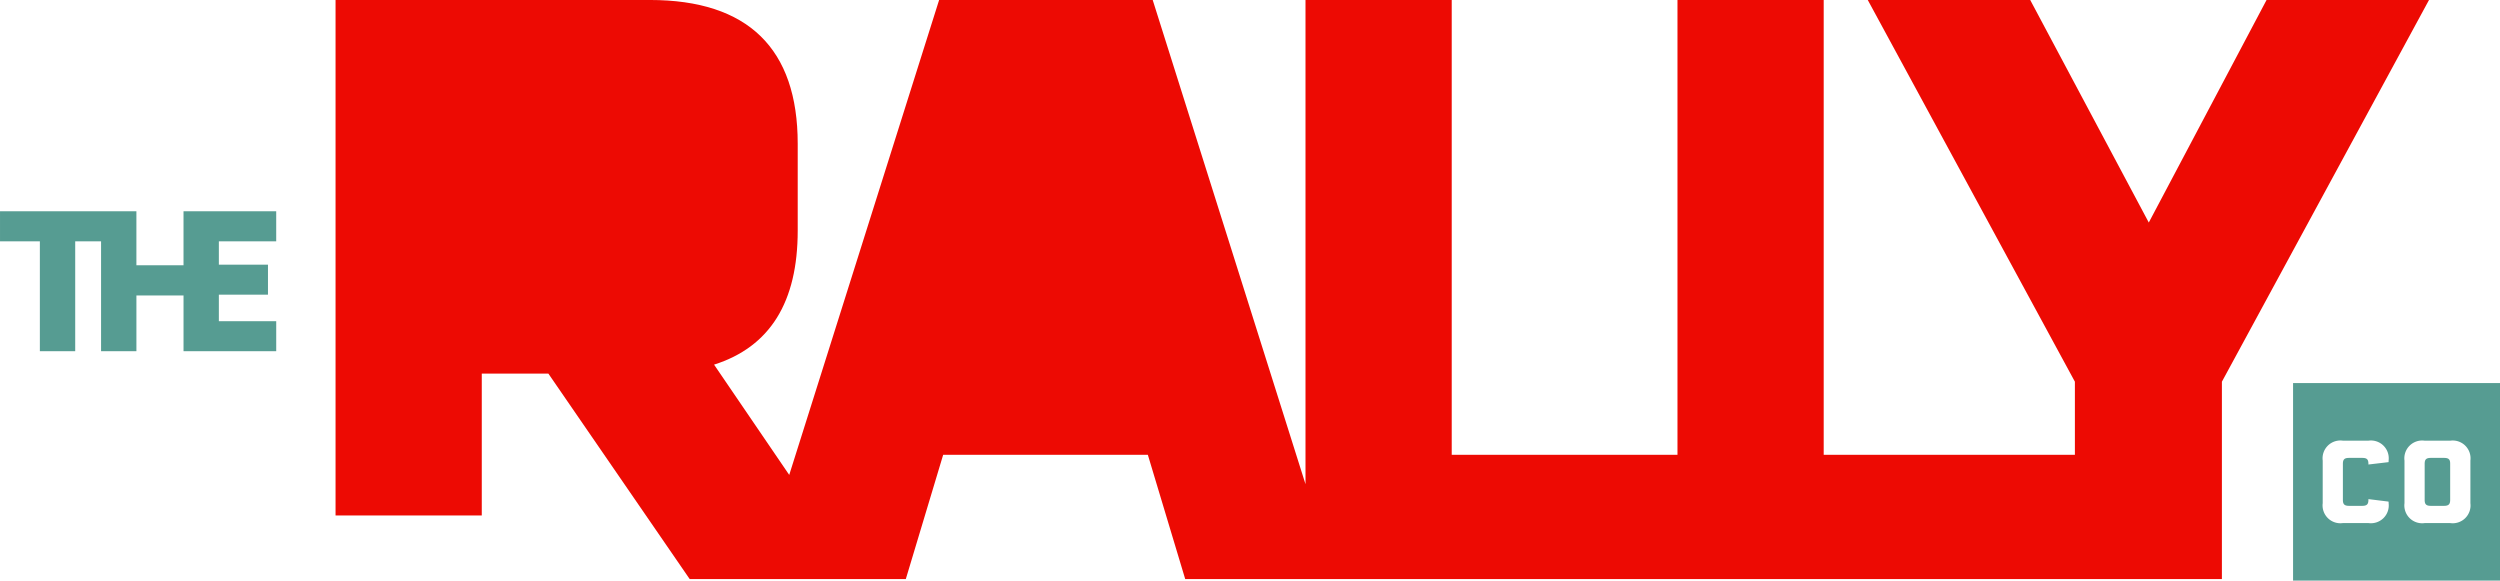 <svg xmlns="http://www.w3.org/2000/svg" width="168.324" height="39.097" viewBox="0 0 168.324 39.097"><g transform="translate(-1717.427 -2862.932)"><path d="M1881.98,2893.762h-.885c-.311,0-.416.1-.416.4v2.428c0,.295.105.4.416.4h.885c.31,0,.416-.106.416-.4v-2.428C1882.4,2893.86,1882.29,2893.762,1881.98,2893.762Zm-10.162-5.038v13.3h13.933v-13.3Zm4.657,5.038h-.885c-.311,0-.417.1-.417.4v2.428c0,.295.106.4.417.4h.885c.31,0,.416-.106.416-.4v-.053l1.354.167a.4.4,0,0,1,.007.106,1.2,1.2,0,0,1-1.368,1.339h-1.7a1.2,1.2,0,0,1-1.37-1.339v-2.868a1.2,1.2,0,0,1,1.37-1.339h1.7a1.2,1.2,0,0,1,1.368,1.332.47.47,0,0,1-.007.113l-1.354.159v-.045C1876.891,2893.86,1876.785,2893.762,1876.475,2893.762Zm7.283,3.049a1.2,1.2,0,0,1-1.369,1.339h-1.7a1.2,1.2,0,0,1-1.369-1.339v-2.868a1.2,1.2,0,0,1,1.369-1.339h1.7a1.2,1.2,0,0,1,1.369,1.339Z" fill="#569c92" style="mix-blend-mode:multiply;isolation:isolate"></path><path d="M1736.024,2879.18v-2.022h-6.241v3.635h-3.172v-3.635h-9.183v2.022h2.683v7.4h2.38v-7.4h1.741v7.4h2.38v-3.754h3.172v3.754h6.241v-2.022h-3.862v-1.784h3.307v-2.022h-3.307v-1.573Z" fill="#569c92" style="mix-blend-mode:multiply;isolation:isolate"></path><path d="M1870.033,2862.932l-7.929,14.983-7.983-14.983h-10.937l13.945,25.7v4.921h-16.913v-30.622h-9.845v30.622h-15.2v-30.622h-9.845v32.6l-10.288-32.6h-14.38l-10.092,31.977-5.061-7.425c3.772-1.2,5.632-4.21,5.632-9.023v-5.851c0-6.4-3.337-9.678-9.953-9.678h-21.164v34.709h9.845v-9.554h4.484l9.515,13.834h14.551l2.516-8.367h13.78l2.516,8.367h69.8v-13.288l13.944-25.7Z" fill="#ed0a03"></path></g></svg>